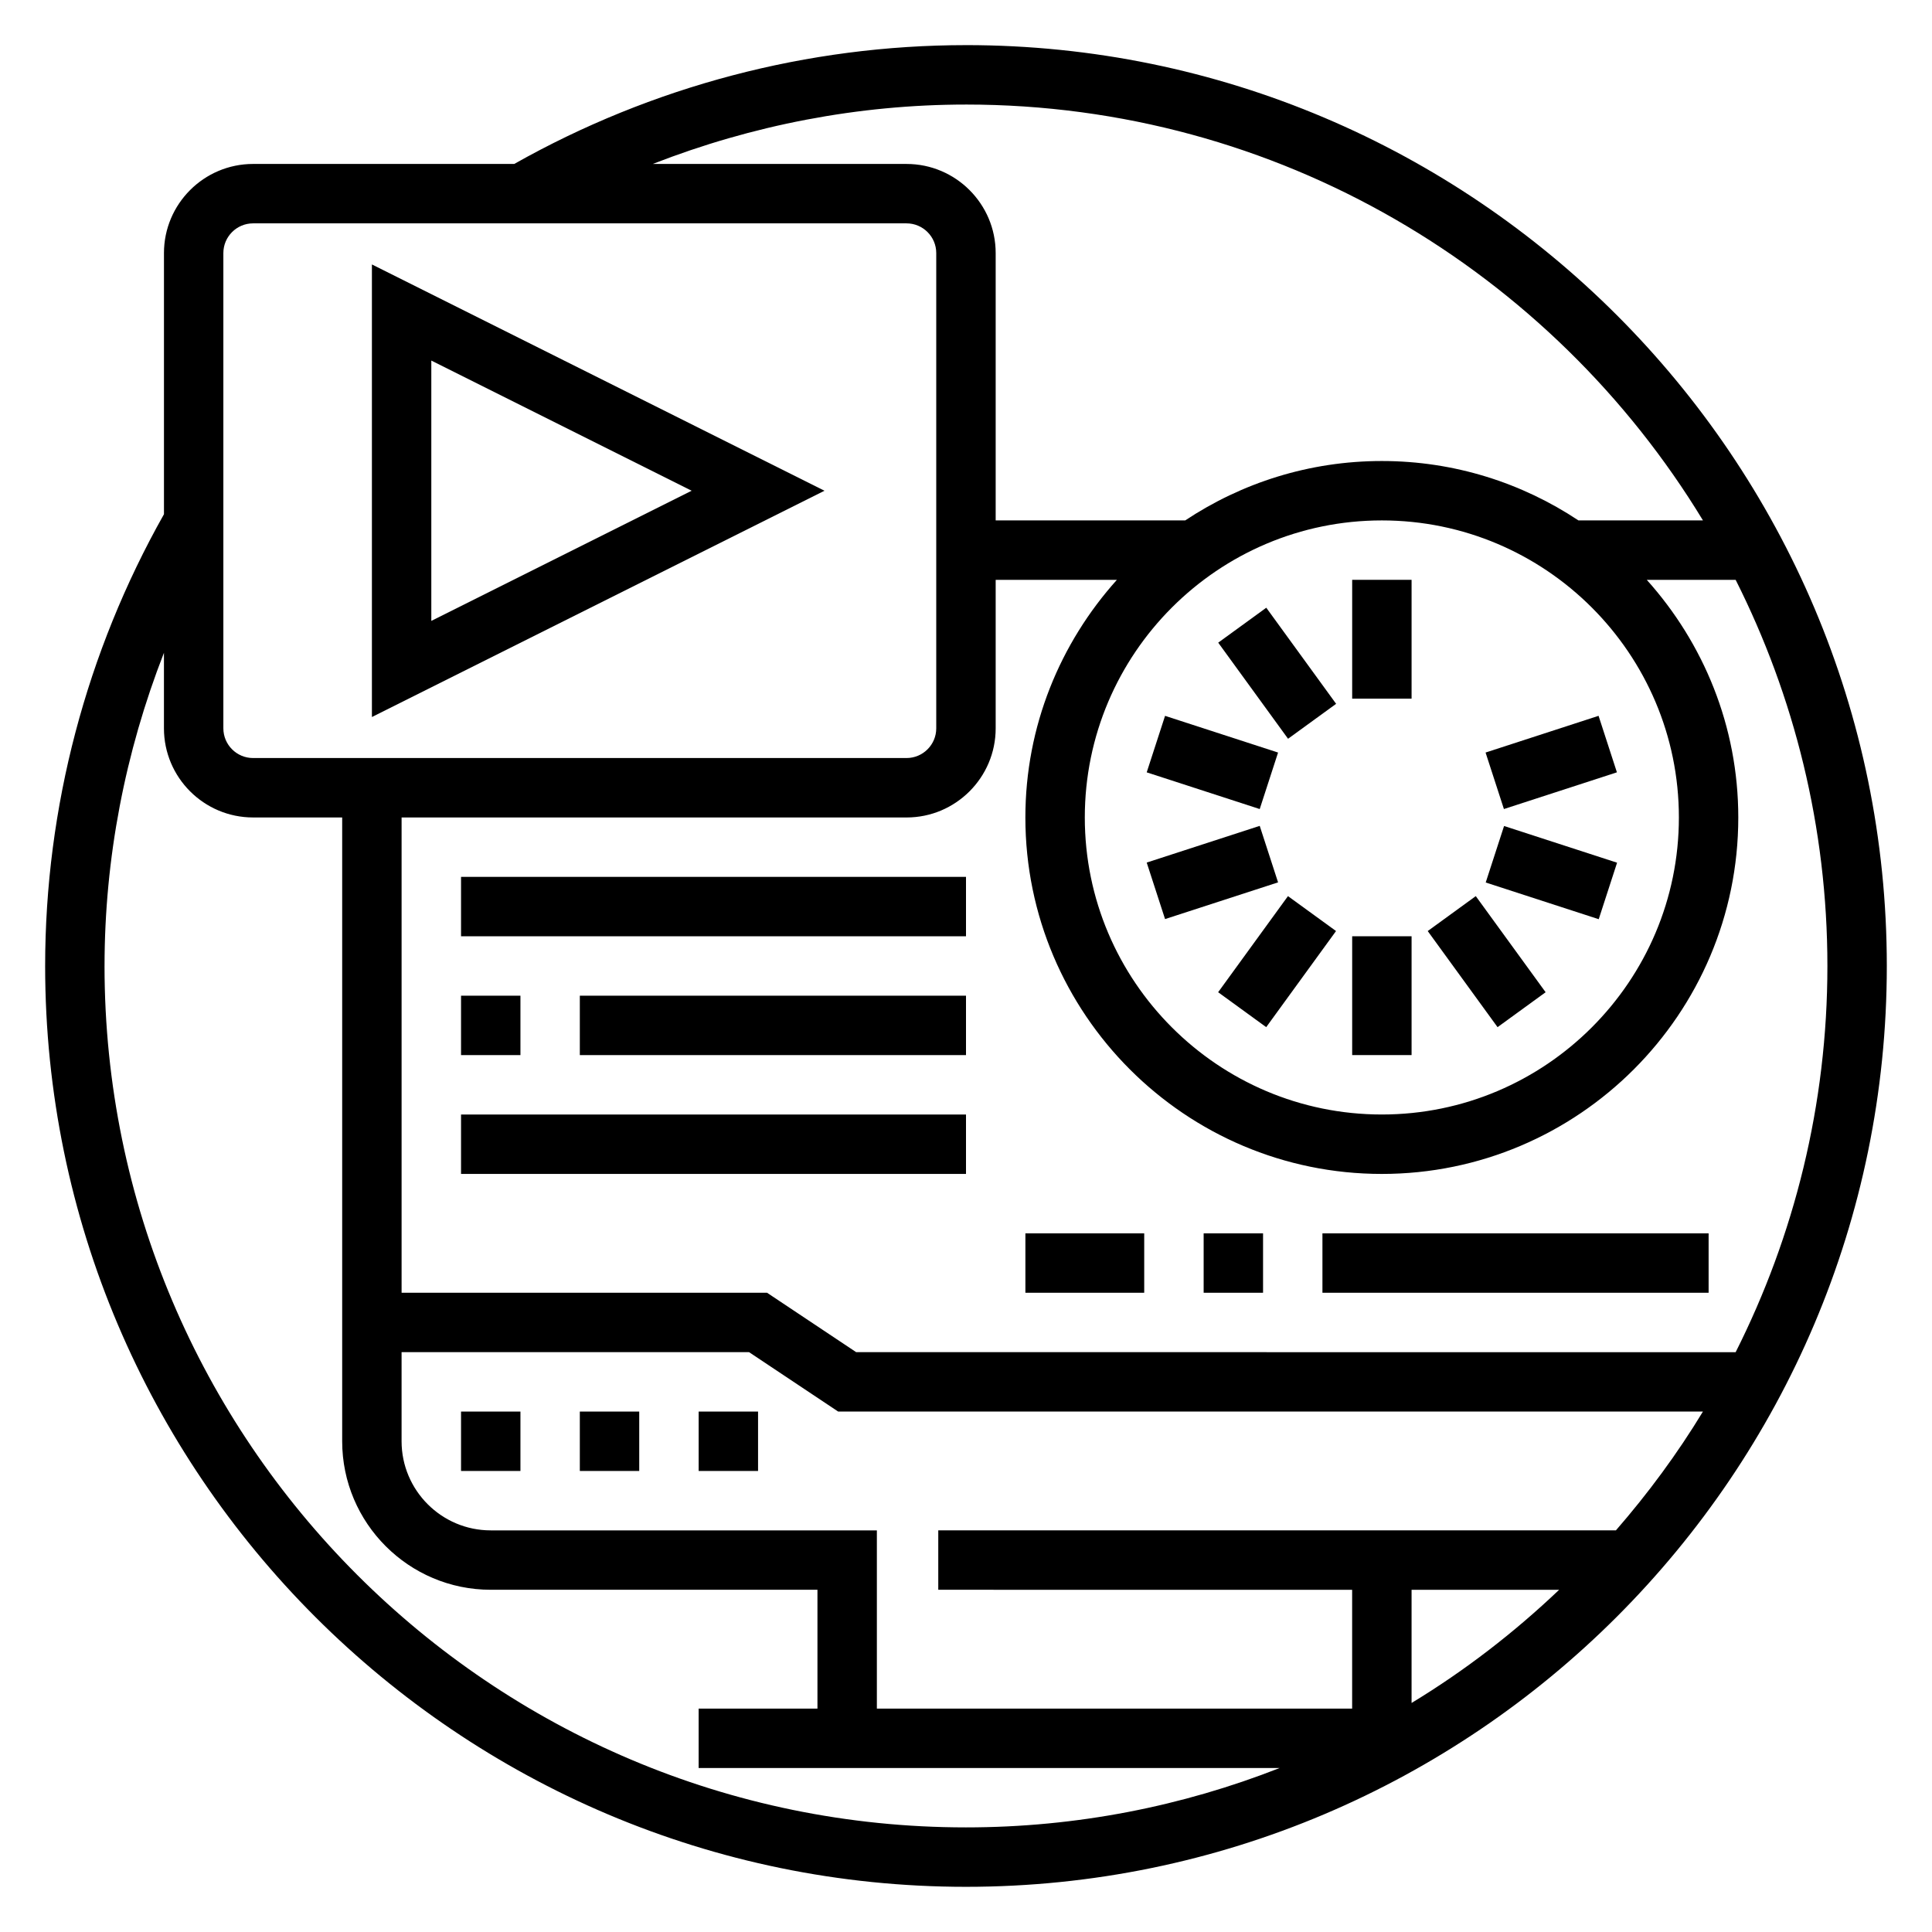 <?xml version="1.0" encoding="UTF-8"?>
<!-- Uploaded to: ICON Repo, www.iconrepo.com, Generator: ICON Repo Mixer Tools -->
<svg fill="#000000" width="800px" height="800px" version="1.1" viewBox="144 144 512 512" xmlns="http://www.w3.org/2000/svg">
 <g>
  <path d="m329.15 518.08h15.742v15.742h-15.742z"/>
  <path d="m297.66 518.08h15.742v15.742h-15.742z"/>
  <path d="m266.18 518.08h15.742v15.742h-15.742z"/>
  <path d="m502.34 297.66h15.742v31.488h-15.742z"/>
  <path d="m466.84 314.31 12.738-9.258 18.508 25.469-12.738 9.258z"/>
  <path d="m447.89 348.68 4.863-14.973 29.949 9.727-4.863 14.973z"/>
  <path d="m447.89 372.59 29.949-9.727 4.863 14.973-29.949 9.727z"/>
  <path d="m466.82 406.95 18.504-25.469 12.738 9.254-18.504 25.469z"/>
  <path d="m502.34 392.12h15.742v31.488h-15.742z"/>
  <path d="m522.36 390.74 12.738-9.258 18.508 25.469-12.738 9.258z"/>
  <path d="m537.73 377.87 4.863-14.973 29.949 9.727-4.863 14.973z"/>
  <path d="m537.69 343.43 29.945-9.73 4.863 14.973-29.945 9.73z"/>
  <path d="m415.74 470.85h31.488v15.742h-31.488z"/>
  <path d="m462.98 470.85h15.742v15.742h-15.742z"/>
  <path d="m494.46 470.85h102.34v15.742h-102.34z"/>
  <path d="m400 155.96c-41.949 0-83.277 10.918-119.72 31.488h-69.211c-13.02 0-23.617 10.598-23.617 23.617v69.211c-20.57 36.445-31.488 77.773-31.488 119.72 0 134.56 109.48 244.03 244.03 244.03 134.55 0 244.03-109.47 244.03-244.03 0.004-134.57-109.47-244.04-244.03-244.04zm157.19 409.35c-11.902 11.328-24.984 21.426-39.109 29.992v-29.992zm-164.54-15.746v15.742l109.68 0.004v31.488h-125.95v-47.23l-102.34-0.004c-13.02 0-23.617-10.598-23.617-23.617v-23.617h92.078l23.617 15.742h229.18c-6.777 11.172-14.531 21.672-23.066 31.488zm-21.758-47.23-23.617-15.742-96.848-0.004v-125.95h133.82c13.02 0 23.617-10.598 23.617-23.617v-39.359h32.125c-15.027 16.738-24.254 38.773-24.254 62.977 0 52.09 42.375 94.465 94.465 94.465 52.09 0 94.465-42.375 94.465-94.465 0-24.207-9.227-46.242-24.254-62.977h23.555c15.512 30.805 24.316 65.551 24.316 102.34 0 36.785-8.801 71.531-24.316 102.34zm218.03-141.7c0 43.406-35.312 78.719-78.719 78.719s-78.719-35.312-78.719-78.719 35.312-78.719 78.719-78.719 78.719 35.312 78.719 78.719zm-188.93-188.93c82.695 0 155.25 44.203 195.31 110.21h-33c-14.949-9.926-32.852-15.742-52.105-15.742-19.254 0-37.156 5.816-52.105 15.742h-50.23v-70.848c0-13.02-10.598-23.617-23.617-23.617h-67.258c26.355-10.297 54.512-15.742 83.004-15.742zm-196.8 39.359c0-4.344 3.535-7.871 7.871-7.871h173.18c4.336 0 7.871 3.527 7.871 7.871v125.95c0 4.344-3.535 7.871-7.871 7.871h-173.18c-4.336 0-7.871-3.527-7.871-7.871zm-31.488 188.93c0-28.488 5.449-56.641 15.742-82.996v20.02c0 13.02 10.598 23.617 23.617 23.617h23.617v165.31c0 21.703 17.656 39.359 39.359 39.359h86.594v31.488h-31.488v15.742h153.99c-25.781 10.125-53.812 15.742-83.145 15.742-125.88 0.004-228.29-102.41-228.29-228.29z"/>
  <path d="m242.56 214.08v119.94l119.94-59.969zm15.742 25.473 68.992 34.496-68.992 34.496z"/>
  <path d="m266.18 376.38h133.82v15.742h-133.82z"/>
  <path d="m266.18 407.87h15.742v15.742h-15.742z"/>
  <path d="m297.66 407.87h102.34v15.742h-102.34z"/>
  <path d="m266.18 439.36h133.82v15.742h-133.82z"/>
 </g>
</svg>